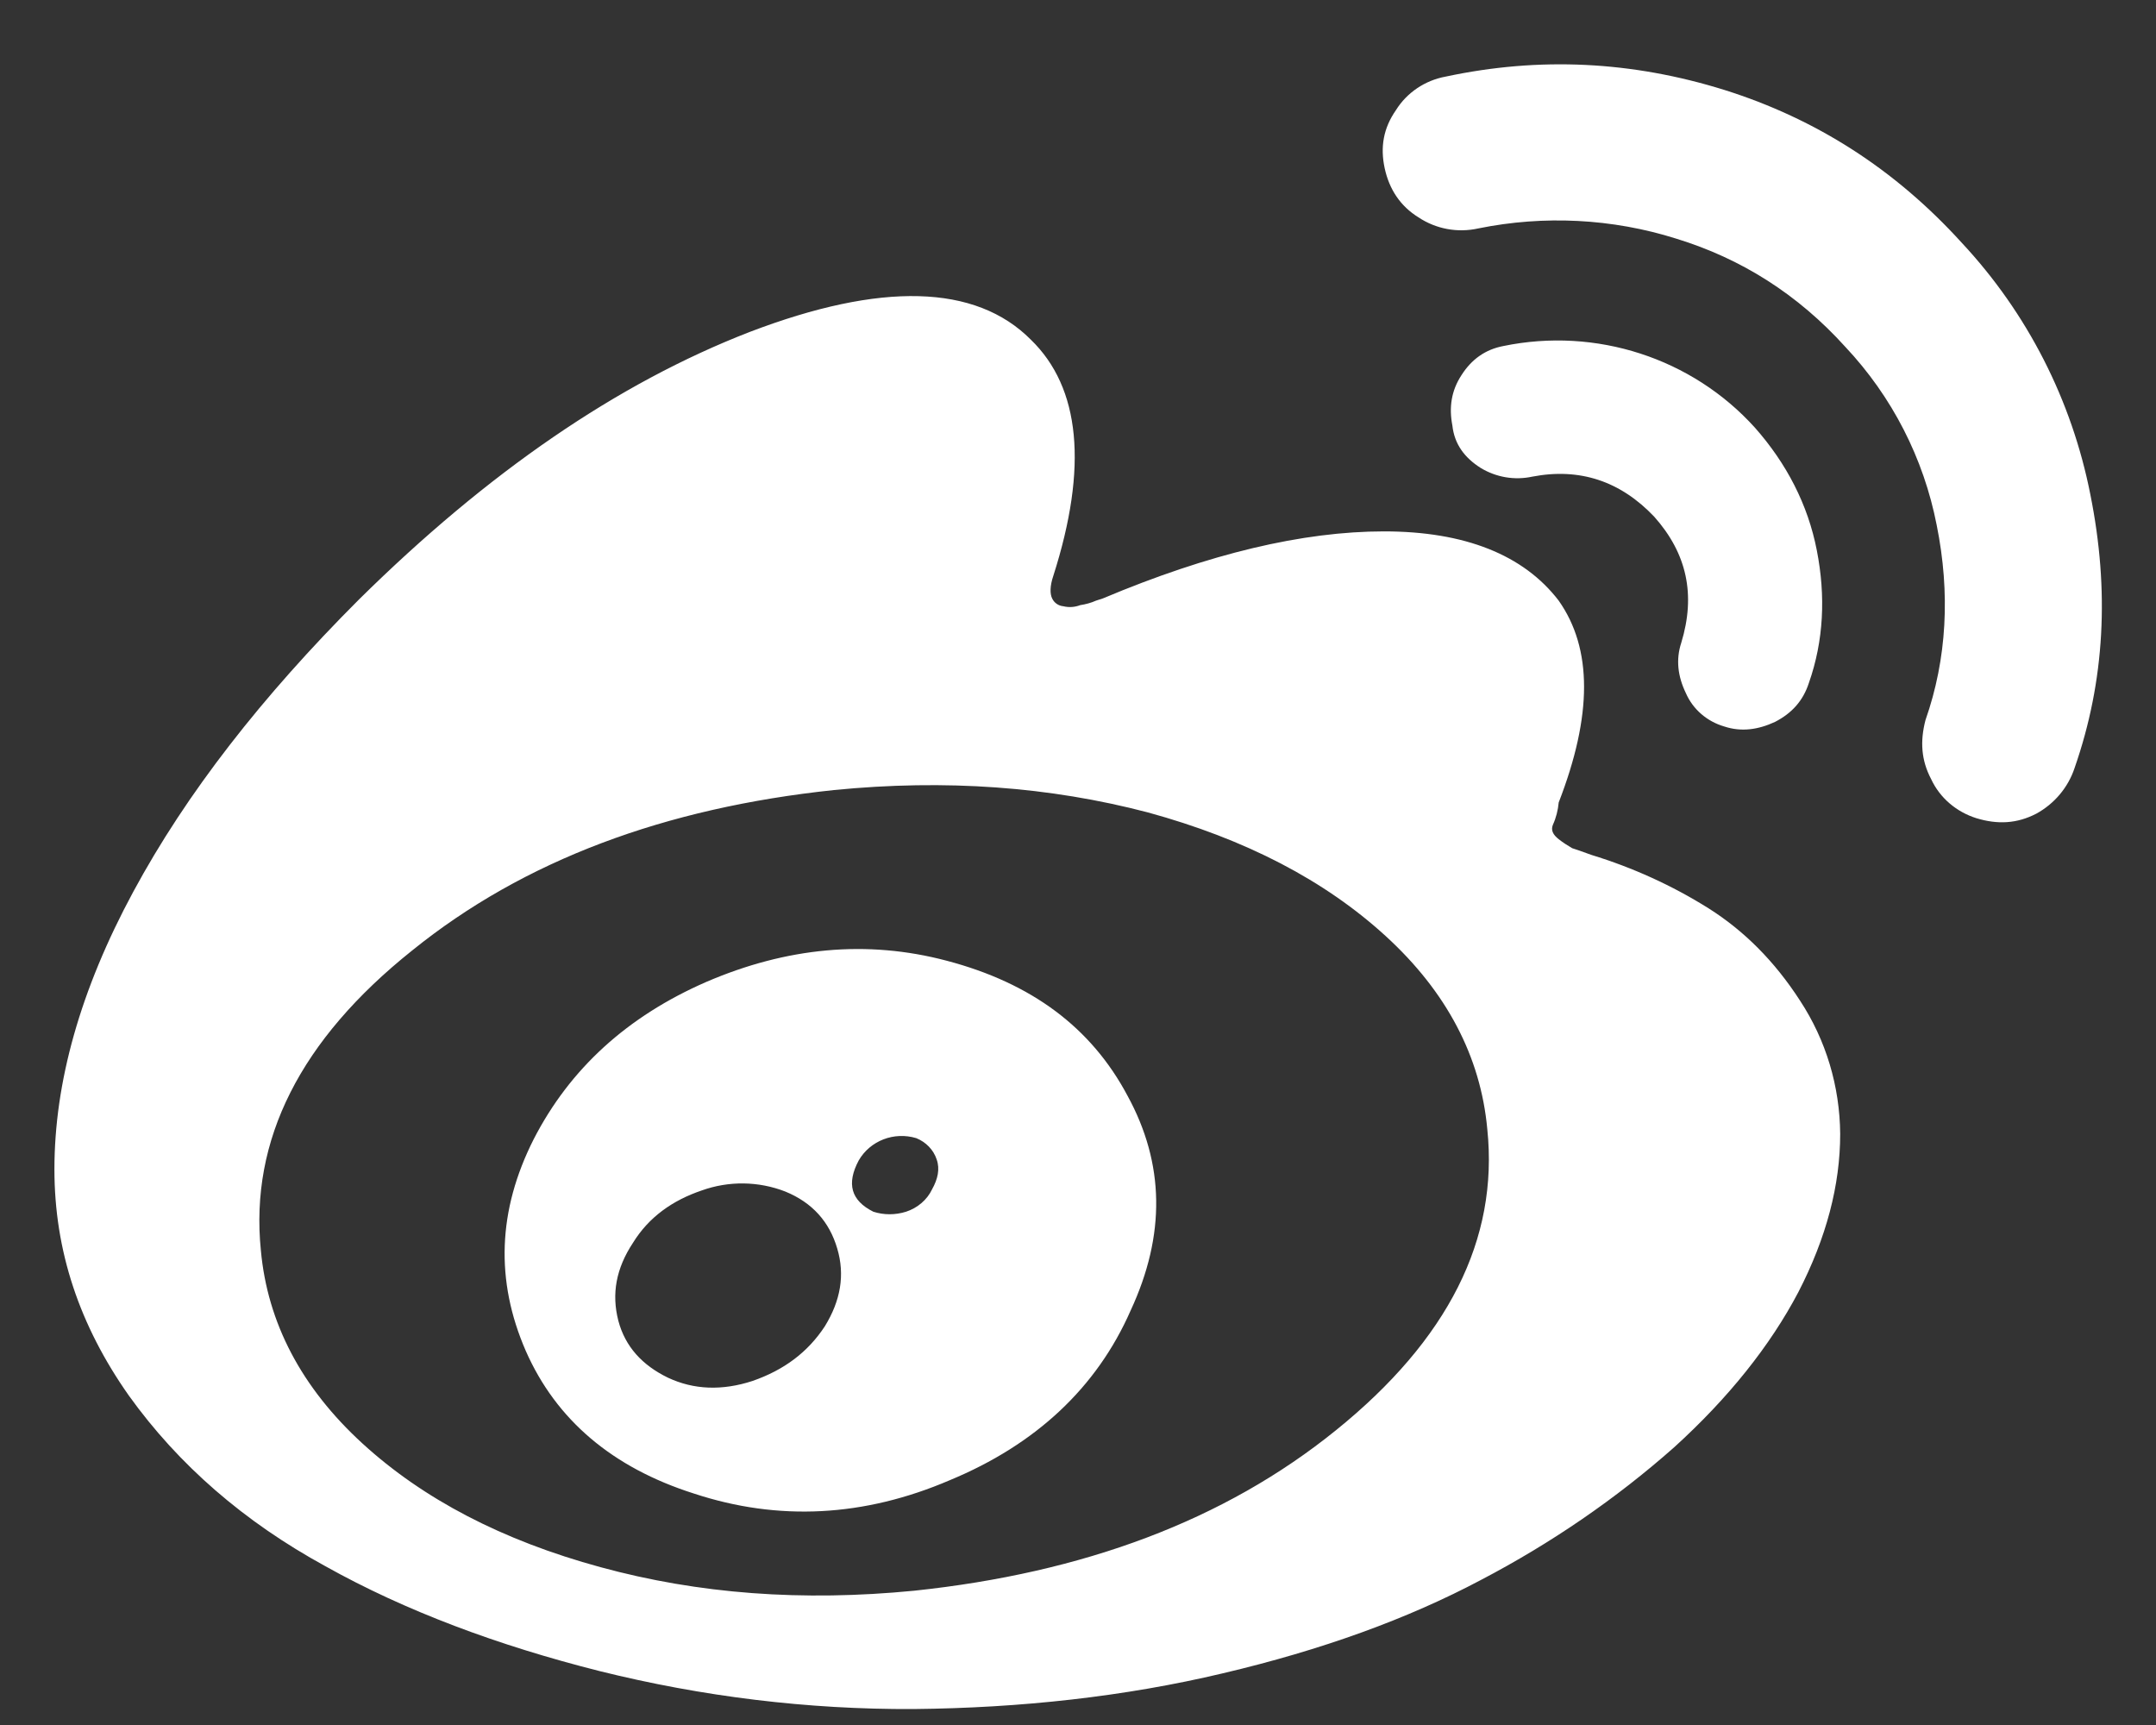 <svg
 xmlns="http://www.w3.org/2000/svg"
 xmlns:xlink="http://www.w3.org/1999/xlink"
 width="25px" height="20px">
<rect width="100%" height="100%" fill="#333333" stroke="none"/>
<path fill="rgb(255, 255, 255)"
 d="M24.056,8.904 C23.982,9.128 23.823,9.319 23.610,9.435 C23.388,9.549 23.165,9.562 22.916,9.486 C22.685,9.413 22.494,9.251 22.393,9.034 C22.277,8.814 22.263,8.595 22.327,8.349 C22.576,7.639 22.616,6.875 22.457,6.088 C22.306,5.314 21.940,4.598 21.396,4.020 C20.847,3.413 20.192,2.998 19.434,2.766 C18.694,2.533 17.904,2.494 17.143,2.648 C16.904,2.702 16.652,2.656 16.448,2.520 C16.239,2.391 16.109,2.196 16.056,1.950 C16.003,1.704 16.042,1.485 16.186,1.278 C16.313,1.074 16.523,0.932 16.764,0.888 C17.851,0.656 18.922,0.708 19.996,1.043 C21.057,1.377 21.972,1.961 22.746,2.813 C23.510,3.631 24.024,4.642 24.239,5.735 C24.462,6.846 24.408,7.894 24.056,8.904 ZM17.769,5.526 C17.562,5.571 17.347,5.534 17.167,5.424 C16.984,5.307 16.865,5.152 16.841,4.933 C16.801,4.726 16.827,4.532 16.947,4.349 C17.063,4.167 17.222,4.052 17.432,4.012 C18.506,3.790 19.620,4.151 20.349,4.958 C20.715,5.372 20.964,5.850 21.067,6.381 C21.171,6.911 21.147,7.429 20.975,7.918 C20.908,8.125 20.778,8.269 20.582,8.370 C20.386,8.461 20.190,8.488 19.994,8.423 C19.794,8.365 19.630,8.224 19.548,8.035 C19.455,7.842 19.431,7.648 19.495,7.453 C19.665,6.896 19.561,6.417 19.182,5.991 C18.790,5.578 18.318,5.421 17.769,5.526 ZM18.074,6.964 C18.466,7.520 18.466,8.294 18.074,9.304 C18.066,9.392 18.044,9.481 18.007,9.562 C17.981,9.625 18.007,9.677 18.074,9.730 C18.124,9.769 18.177,9.803 18.230,9.834 C18.270,9.847 18.349,9.873 18.453,9.912 C18.933,10.059 19.389,10.266 19.813,10.532 C20.219,10.789 20.574,11.139 20.874,11.604 C21.174,12.062 21.333,12.594 21.338,13.146 C21.338,13.739 21.179,14.349 20.853,14.981 C20.526,15.603 20.041,16.210 19.413,16.780 C18.734,17.381 17.981,17.895 17.175,18.317 C16.324,18.769 15.329,19.130 14.178,19.401 C13.041,19.671 11.837,19.803 10.593,19.815 C9.366,19.821 8.143,19.671 6.953,19.375 C5.775,19.078 4.701,18.678 3.773,18.159 C2.829,17.643 2.071,16.984 1.495,16.182 C0.920,15.366 0.631,14.501 0.631,13.557 C0.631,12.551 0.930,11.478 1.546,10.338 C2.161,9.198 3.039,8.074 4.163,6.950 C5.656,5.476 7.159,4.443 8.695,3.848 C10.214,3.268 11.312,3.293 11.954,3.939 C12.526,4.494 12.619,5.411 12.213,6.679 C12.174,6.793 12.174,6.886 12.200,6.938 C12.224,6.990 12.274,7.024 12.330,7.029 C12.396,7.045 12.463,7.040 12.526,7.016 C12.590,7.006 12.651,6.990 12.709,6.964 L12.789,6.938 C14.019,6.420 15.106,6.161 16.048,6.161 C16.986,6.161 17.668,6.434 18.074,6.964 ZM9.670,9.160 C7.711,9.367 6.075,9.973 4.778,11.021 C3.484,12.054 2.895,13.216 3.025,14.498 C3.102,15.339 3.497,16.090 4.203,16.736 C4.908,17.381 5.825,17.860 6.963,18.170 C8.101,18.481 9.304,18.570 10.601,18.443 C12.561,18.236 14.197,17.630 15.493,16.581 C16.790,15.533 17.379,14.370 17.246,13.092 C17.169,12.250 16.774,11.499 16.069,10.854 C15.364,10.209 14.446,9.730 13.309,9.419 C12.171,9.121 10.967,9.032 9.670,9.160 ZM11.015,17.161 C10.021,17.588 9.026,17.640 8.045,17.316 C7.104,17.017 6.449,16.464 6.096,15.661 C5.743,14.848 5.770,14.035 6.189,13.207 C6.608,12.392 7.273,11.784 8.191,11.384 C9.119,10.985 10.050,10.893 10.978,11.139 C11.961,11.398 12.653,11.913 13.073,12.702 C13.505,13.491 13.518,14.317 13.110,15.195 C12.717,16.090 12.009,16.749 11.015,17.161 ZM9.708,14.475 C9.617,14.165 9.419,13.943 9.106,13.815 C8.795,13.694 8.451,13.690 8.138,13.802 C7.798,13.917 7.523,14.112 7.340,14.409 C7.143,14.707 7.090,15.002 7.170,15.313 C7.249,15.612 7.446,15.828 7.745,15.973 C8.045,16.114 8.374,16.126 8.726,16.011 C9.092,15.884 9.368,15.677 9.564,15.378 C9.747,15.081 9.800,14.782 9.708,14.475 ZM10.861,13.442 C10.824,13.330 10.736,13.241 10.625,13.196 C10.368,13.118 10.089,13.225 9.957,13.455 C9.814,13.724 9.867,13.919 10.127,14.049 C10.249,14.088 10.381,14.088 10.506,14.049 C10.638,14.006 10.750,13.912 10.808,13.789 C10.874,13.671 10.901,13.554 10.861,13.442 Z"/>
</svg>